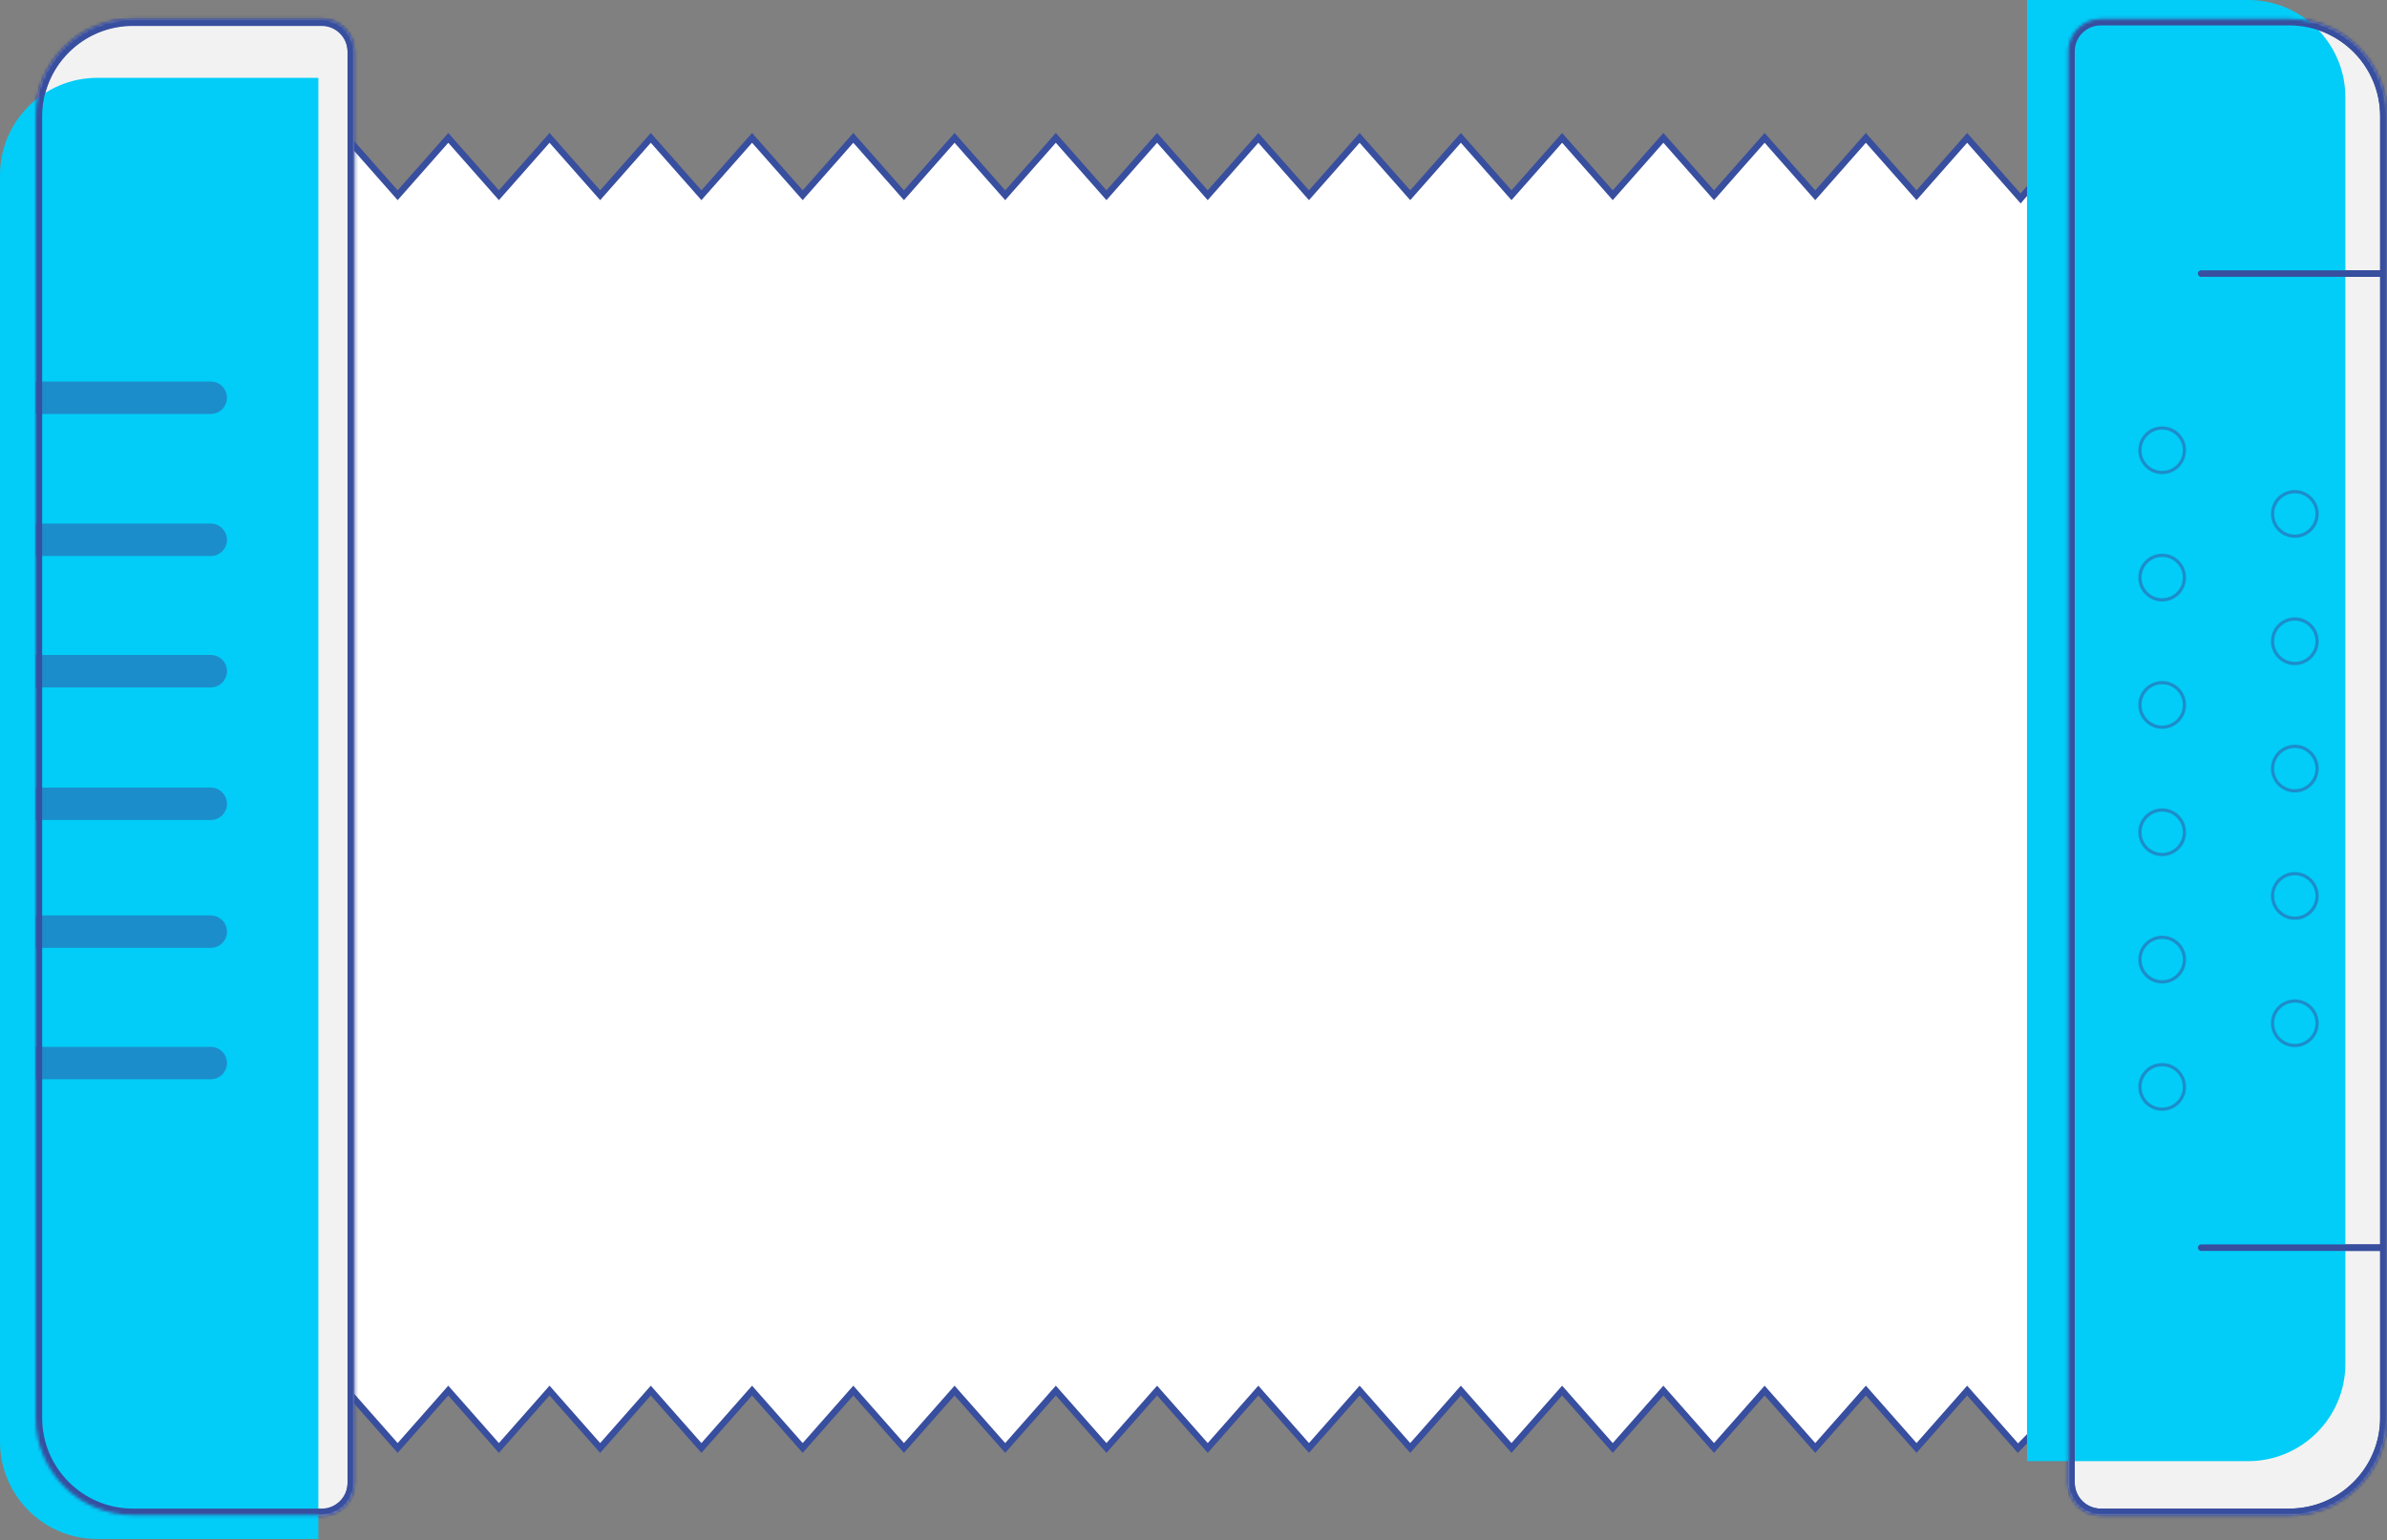 <?xml version="1.0" encoding="UTF-8"?> <svg xmlns="http://www.w3.org/2000/svg" width="736" height="475" viewBox="0 0 736 475" fill="none"><rect x="0" y="0" width="736" height="475" fill="#808080" stroke="none"/> <path d="M108 429.925V43.644L121.861 59.356L122.611 60.206L123.361 59.356L138.222 42.51L153.082 59.356L153.832 60.206L154.582 59.356L169.443 42.51L184.304 59.356L185.054 60.206L185.804 59.356L200.665 42.51L215.526 59.356L216.276 60.206L217.025 59.356L231.886 42.51L246.747 59.356L247.497 60.206L248.247 59.356L263.108 42.51L277.969 59.356L278.719 60.206L279.469 59.356L294.329 42.51L309.19 59.356L309.94 60.206L310.69 59.356L325.551 42.51L340.412 59.356L341.162 60.206L341.912 59.356L356.773 42.51L371.634 59.356L372.383 60.206L373.133 59.356L387.994 42.51L402.855 59.356L403.605 60.206L404.355 59.356L419.216 42.51L434.077 59.356L434.827 60.206L435.577 59.356L450.437 42.51L465.298 59.356L466.048 60.206L466.798 59.356L481.659 42.51L496.52 59.356L497.27 60.206L498.02 59.356L512.881 42.51L527.741 59.356L528.491 60.206L529.241 59.356L544.102 42.51L558.963 59.356L559.713 60.206L560.463 59.356L575.324 42.51L590.185 59.356L590.935 60.206L591.684 59.356L606.545 42.51L622.273 60.339L623.035 61.202L623.783 60.328L638.003 43.702L638.499 429.895L622.195 446.531L607.295 429.642L606.545 428.792L605.795 429.642L590.935 446.487L576.074 429.642L575.324 428.792L574.574 429.642L559.713 446.487L544.852 429.642L544.102 428.792L543.352 429.642L528.491 446.487L513.63 429.642L512.881 428.792L512.131 429.642L497.27 446.487L482.409 429.642L481.659 428.792L480.909 429.642L466.048 446.487L451.187 429.642L450.437 428.792L449.688 429.642L434.827 446.487L419.966 429.642L419.216 428.792L418.466 429.642L403.605 446.487L388.744 429.642L387.994 428.792L387.244 429.642L372.383 446.487L357.523 429.642L356.773 428.792L356.023 429.642L341.162 446.487L326.301 429.642L325.551 428.792L324.801 429.642L309.94 446.487L295.079 429.642L294.329 428.792L293.58 429.642L278.719 446.487L263.858 429.642L263.108 428.792L262.358 429.642L247.497 446.487L232.636 429.642L231.886 428.792L231.136 429.642L216.276 446.487L201.415 429.642L200.665 428.792L199.915 429.642L185.054 446.487L170.193 429.642L169.443 428.792L168.693 429.642L153.832 446.487L138.971 429.642L138.222 428.792L137.472 429.642L122.611 446.487L108 429.925Z" fill="white" stroke="#384E9E" stroke-width="2"></path> <mask id="path-2-inside-1" fill="white"> <path d="M735.885 437.182C735.885 453.75 722.453 467.182 705.885 467.182L647.725 467.182C642.202 467.182 637.725 462.705 637.725 457.182L637.725 15.832C637.725 10.309 642.202 5.832 647.725 5.832L705.885 5.832C722.453 5.832 735.885 19.264 735.885 35.832L735.885 84.36L735.885 144.237L735.885 204.114L735.885 265.464L735.885 323.869L735.885 384.728L735.885 437.182Z"></path> </mask> <path d="M735.885 437.182C735.885 453.75 722.453 467.182 705.885 467.182L647.725 467.182C642.202 467.182 637.725 462.705 637.725 457.182L637.725 15.832C637.725 10.309 642.202 5.832 647.725 5.832L705.885 5.832C722.453 5.832 735.885 19.264 735.885 35.832L735.885 84.36L735.885 144.237L735.885 204.114L735.885 265.464L735.885 323.869L735.885 384.728L735.885 437.182Z" fill="#F2F2F2"></path> <path d="M678.684 83.36C678.132 83.36 677.684 83.808 677.684 84.36C677.684 84.912 678.132 85.36 678.684 85.36L678.684 83.36ZM678.684 383.728C678.132 383.728 677.684 384.176 677.684 384.728C677.684 385.28 678.132 385.728 678.684 385.728L678.684 383.728ZM678.684 85.36L735.885 85.36L735.885 83.36L678.684 83.36L678.684 85.36ZM678.684 385.728L735.885 385.728L735.885 383.728L678.684 383.728L678.684 385.728ZM705.885 465.182L647.725 465.182L647.725 469.182L705.885 469.182L705.885 465.182ZM639.725 457.182L639.725 15.832L635.725 15.832L635.725 457.182L639.725 457.182ZM647.725 7.832L705.885 7.832L705.885 3.832L647.725 3.832L647.725 7.832ZM733.885 35.832L733.885 84.36L737.885 84.36L737.885 35.832L733.885 35.832ZM733.885 204.114L733.885 265.464L737.885 265.464L737.885 204.114L733.885 204.114ZM733.885 84.36L733.885 144.237L737.885 144.237L737.885 84.36L733.885 84.36ZM733.885 144.237L733.885 204.114L737.885 204.114L737.885 144.237L733.885 144.237ZM733.885 265.464L733.885 323.869L737.885 323.869L737.885 265.464L733.885 265.464ZM733.885 323.869L733.885 384.728L737.885 384.728L737.885 323.869L733.885 323.869ZM733.885 384.728L733.885 437.182L737.885 437.182L737.885 384.728L733.885 384.728ZM705.885 7.832C721.349 7.832 733.885 20.368 733.885 35.832L737.885 35.832C737.885 18.159 723.558 3.832 705.885 3.832L705.885 7.832ZM639.725 15.832C639.725 11.414 643.307 7.832 647.725 7.832L647.725 3.832C641.098 3.832 635.725 9.205 635.725 15.832L639.725 15.832ZM647.725 465.182C643.307 465.182 639.725 461.6 639.725 457.182L635.725 457.182C635.725 463.809 641.098 469.182 647.725 469.182L647.725 465.182ZM705.885 469.182C723.558 469.182 737.885 454.855 737.885 437.182L733.885 437.182C733.885 452.646 721.349 465.182 705.885 465.182L705.885 469.182Z" fill="#384E9E" mask="url(#path-2-inside-1)"></path> <mask id="path-4-inside-2" fill="white"> <path d="M99.159 5.999H41C24.431 5.999 11 19.43 11 35.998V88.453V149.311V207.716V269.066V328.943V388.821V437.348C11 453.917 24.431 467.348 41 467.348H99.159C104.682 467.348 109.16 462.871 109.16 457.348V223.422V15.998C109.16 10.476 104.682 5.999 99.159 5.999Z"></path> </mask> <path d="M99.159 5.999H41C24.431 5.999 11 19.43 11 35.998V88.453V149.311V207.716V269.066V328.943V388.821V437.348C11 453.917 24.431 467.348 41 467.348H99.159C104.682 467.348 109.16 462.871 109.16 457.348V223.422V15.998C109.16 10.476 104.682 5.999 99.159 5.999Z" fill="#F2F2F2"></path> <path d="M41 7.999H99.159V3.999H41V7.999ZM99.159 465.348H41V469.348H99.159V465.348ZM13 437.348V388.821H9V437.348H13ZM13 269.066V207.716H9V269.066H13ZM13 388.821V328.943H9V388.821H13ZM13 328.943V269.066H9V328.943H13ZM13 207.716V149.311H9V207.716H13ZM13 149.311V88.453H9V149.311H13ZM13 88.453V35.998H9V88.453H13ZM107.16 15.998V223.422H111.16V15.998H107.16ZM107.16 223.422V457.348H111.16V223.422H107.16ZM41 465.348C25.536 465.348 13 452.812 13 437.348H9C9 455.021 23.327 469.348 41 469.348V465.348ZM99.159 469.348C105.787 469.348 111.16 463.976 111.16 457.348H107.16C107.16 461.766 103.578 465.348 99.159 465.348V469.348ZM99.159 7.999C103.578 7.999 107.16 11.58 107.16 15.998H111.16C111.16 9.371 105.787 3.999 99.159 3.999V7.999ZM41 3.999C23.327 3.999 9 18.325 9 35.998H13C13 20.535 25.536 7.999 41 7.999V3.999Z" fill="#384E9E" mask="url(#path-4-inside-2)"></path> <path d="M723.16 420.552C723.16 437.121 709.728 450.552 693.16 450.552L625 450.552L625 0L693.16 0C709.728 0 723.16 13.432 723.16 30L723.16 76.69L723.16 135.166L723.16 193.642L723.16 253.556L723.16 310.593L723.16 370.028L723.16 420.552Z" fill="#01CDF8"></path> <path d="M0 54C0 37.431 13.431 24 30 24L98.159 24L98.159 474.552H30C13.431 474.552 0 461.121 0 444.552L0 397.862L0 339.386L0 280.911L0 220.997L0 163.959L0 104.524L0 54Z" fill="#01CDF8"></path> <mask id="path-8-inside-3" fill="white"> <path d="M99.159 5.833H41C24.431 5.833 11 19.264 11 35.833V88.287V149.146V207.551V268.9V328.778V388.655V437.183C11 453.751 24.431 467.183 41 467.183H99.159C104.682 467.183 109.16 462.706 109.16 457.183V223.256V15.833C109.16 10.31 104.682 5.833 99.159 5.833Z"></path> </mask> <path d="M41 7.833H99.159V3.833H41V7.833ZM99.159 465.183H41V469.183H99.159V465.183ZM13 437.183V388.655H9V437.183H13ZM13 268.9V207.551H9V268.9H13ZM13 388.655V328.778H9V388.655H13ZM13 328.778V268.9H9V328.778H13ZM13 207.551V149.146H9V207.551H13ZM13 149.146V88.287H9V149.146H13ZM13 88.287V35.833H9V88.287H13ZM107.16 15.833V223.256H111.16V15.833H107.16ZM107.16 223.256V457.183H111.16V223.256H107.16ZM41 465.183C25.536 465.183 13 452.647 13 437.183H9C9 454.856 23.327 469.183 41 469.183V465.183ZM99.159 469.183C105.787 469.183 111.16 463.81 111.16 457.183H107.16C107.16 461.601 103.578 465.183 99.159 465.183V469.183ZM99.159 7.833C103.578 7.833 107.16 11.415 107.16 15.833H111.16C111.16 9.206 105.787 3.833 99.159 3.833V7.833ZM41 3.833C23.327 3.833 9 18.16 9 35.833H13C13 20.369 25.536 7.833 41 7.833V3.833Z" fill="#384E9E" mask="url(#path-8-inside-3)"></path> <mask id="path-10-inside-4" fill="white"> <path d="M735.885 437.182C735.885 453.75 722.453 467.182 705.885 467.182L647.725 467.182C642.202 467.182 637.725 462.705 637.725 457.182L637.725 15.832C637.725 10.309 642.202 5.832 647.725 5.832L705.885 5.832C722.453 5.832 735.885 19.264 735.885 35.832L735.885 84.36L735.885 144.237L735.885 204.114L735.885 265.464L735.885 323.869L735.885 384.728L735.885 437.182Z"></path> </mask> <path d="M678.684 83.36C678.132 83.36 677.684 83.808 677.684 84.36C677.684 84.912 678.132 85.36 678.684 85.36L678.684 83.36ZM678.684 383.728C678.132 383.728 677.684 384.176 677.684 384.728C677.684 385.28 678.132 385.728 678.684 385.728L678.684 383.728ZM678.684 85.36L735.885 85.36L735.885 83.36L678.684 83.36L678.684 85.36ZM678.684 385.728L735.885 385.728L735.885 383.728L678.684 383.728L678.684 385.728ZM705.885 465.182L647.725 465.182L647.725 469.182L705.885 469.182L705.885 465.182ZM639.725 457.182L639.725 15.832L635.725 15.832L635.725 457.182L639.725 457.182ZM647.725 7.832L705.885 7.832L705.885 3.832L647.725 3.832L647.725 7.832ZM733.885 35.832L733.885 84.36L737.885 84.36L737.885 35.832L733.885 35.832ZM733.885 204.114L733.885 265.464L737.885 265.464L737.885 204.114L733.885 204.114ZM733.885 84.36L733.885 144.237L737.885 144.237L737.885 84.36L733.885 84.36ZM733.885 144.237L733.885 204.114L737.885 204.114L737.885 144.237L733.885 144.237ZM733.885 265.464L733.885 323.869L737.885 323.869L737.885 265.464L733.885 265.464ZM733.885 323.869L733.885 384.728L737.885 384.728L737.885 323.869L733.885 323.869ZM733.885 384.728L733.885 437.182L737.885 437.182L737.885 384.728L733.885 384.728ZM705.885 7.832C721.349 7.832 733.885 20.368 733.885 35.832L737.885 35.832C737.885 18.159 723.558 3.832 705.885 3.832L705.885 7.832ZM639.725 15.832C639.725 11.414 643.307 7.832 647.725 7.832L647.725 3.832C641.098 3.832 635.725 9.205 635.725 15.832L639.725 15.832ZM647.725 465.182C643.307 465.182 639.725 461.6 639.725 457.182L635.725 457.182C635.725 463.809 641.098 469.182 647.725 469.182L647.725 465.182ZM705.885 469.182C723.558 469.182 737.885 454.855 737.885 437.182L733.885 437.182C733.885 452.646 721.349 465.182 705.885 465.182L705.885 469.182Z" fill="#384E9E" mask="url(#path-10-inside-4)"></path> <path d="M673.544 138.839C673.544 142.629 670.472 145.701 666.682 145.701C662.893 145.701 659.82 142.629 659.82 138.839C659.82 135.049 662.893 131.977 666.682 131.977C670.472 131.977 673.544 135.049 673.544 138.839Z" stroke="#384E9E" stroke-opacity="0.5"></path> <path d="M673.544 178.103C673.544 181.893 670.472 184.965 666.682 184.965C662.893 184.965 659.82 181.893 659.82 178.103C659.82 174.313 662.893 171.241 666.682 171.241C670.472 171.241 673.544 174.313 673.544 178.103Z" stroke="#384E9E" stroke-opacity="0.5"></path> <path d="M673.544 217.367C673.544 221.157 670.472 224.229 666.682 224.229C662.892 224.229 659.82 221.157 659.82 217.367C659.82 213.577 662.892 210.505 666.682 210.505C670.472 210.505 673.544 213.577 673.544 217.367Z" stroke="#384E9E" stroke-opacity="0.5"></path> <path d="M673.544 256.631C673.544 260.421 670.472 263.493 666.682 263.493C662.893 263.493 659.82 260.421 659.82 256.631C659.82 252.841 662.893 249.769 666.682 249.769C670.472 249.769 673.544 252.841 673.544 256.631Z" stroke="#384E9E" stroke-opacity="0.5"></path> <path d="M673.544 295.894C673.544 299.683 670.472 302.756 666.682 302.756C662.893 302.756 659.82 299.683 659.82 295.894C659.82 292.104 662.893 289.032 666.682 289.032C670.472 289.032 673.544 292.104 673.544 295.894Z" stroke="#384E9E" stroke-opacity="0.5"></path> <path d="M673.544 335.157C673.544 338.947 670.472 342.019 666.682 342.019C662.893 342.019 659.82 338.947 659.82 335.157C659.82 331.368 662.893 328.295 666.682 328.295C670.472 328.295 673.544 331.368 673.544 335.157Z" stroke="#384E9E" stroke-opacity="0.5"></path> <path d="M714.444 158.471C714.444 162.261 711.371 165.333 707.582 165.333C703.792 165.333 700.72 162.261 700.72 158.471C700.72 154.682 703.792 151.609 707.582 151.609C711.371 151.609 714.444 154.682 714.444 158.471Z" stroke="#384E9E" stroke-opacity="0.5"></path> <path d="M714.444 197.735C714.444 201.525 711.371 204.597 707.582 204.597C703.792 204.597 700.72 201.525 700.72 197.735C700.72 193.945 703.792 190.873 707.582 190.873C711.371 190.873 714.444 193.945 714.444 197.735Z" stroke="#384E9E" stroke-opacity="0.5"></path> <path d="M714.444 236.999C714.444 240.788 711.371 243.861 707.582 243.861C703.792 243.861 700.72 240.788 700.72 236.999C700.72 233.209 703.792 230.137 707.582 230.137C711.371 230.137 714.444 233.209 714.444 236.999Z" stroke="#384E9E" stroke-opacity="0.5"></path> <path d="M714.443 276.262C714.443 280.052 711.371 283.124 707.581 283.124C703.791 283.124 700.719 280.052 700.719 276.262C700.719 272.472 703.791 269.4 707.581 269.4C711.371 269.4 714.443 272.472 714.443 276.262Z" stroke="#384E9E" stroke-opacity="0.5"></path> <path d="M714.444 315.526C714.444 319.315 711.371 322.388 707.582 322.388C703.792 322.388 700.72 319.315 700.72 315.526C700.72 311.736 703.792 308.664 707.582 308.664C711.371 308.664 714.444 311.736 714.444 315.526Z" stroke="#384E9E" stroke-opacity="0.5"></path> <path d="M64.988 127.643C67.749 127.643 69.988 125.404 69.988 122.643C69.988 119.881 67.749 117.643 64.988 117.643V127.643ZM64.988 171.448C67.749 171.448 69.988 169.209 69.988 166.448C69.988 163.686 67.749 161.448 64.988 161.448V171.448ZM64.988 211.967C67.749 211.967 69.988 209.729 69.988 206.967C69.988 204.206 67.749 201.967 64.988 201.967V211.967ZM64.988 252.852C67.749 252.852 69.988 250.614 69.988 247.852C69.988 245.091 67.749 242.852 64.988 242.852V252.852ZM64.988 292.277C67.749 292.277 69.988 290.038 69.988 287.277C69.988 284.515 67.749 282.277 64.988 282.277V292.277ZM64.988 332.796C67.749 332.796 69.988 330.558 69.988 327.796C69.988 325.035 67.749 322.796 64.988 322.796V332.796ZM11 127.643H64.988V117.643H11V127.643ZM11 171.448H64.988V161.448H11V171.448ZM11 211.967H64.988V201.967H11V211.967ZM11 252.852H64.988V242.852H11V252.852ZM11 292.277H64.988V282.277H11V292.277ZM11 332.796H64.988V322.796H11V332.796Z" fill="#384E9E" fill-opacity="0.5"></path> </svg> 